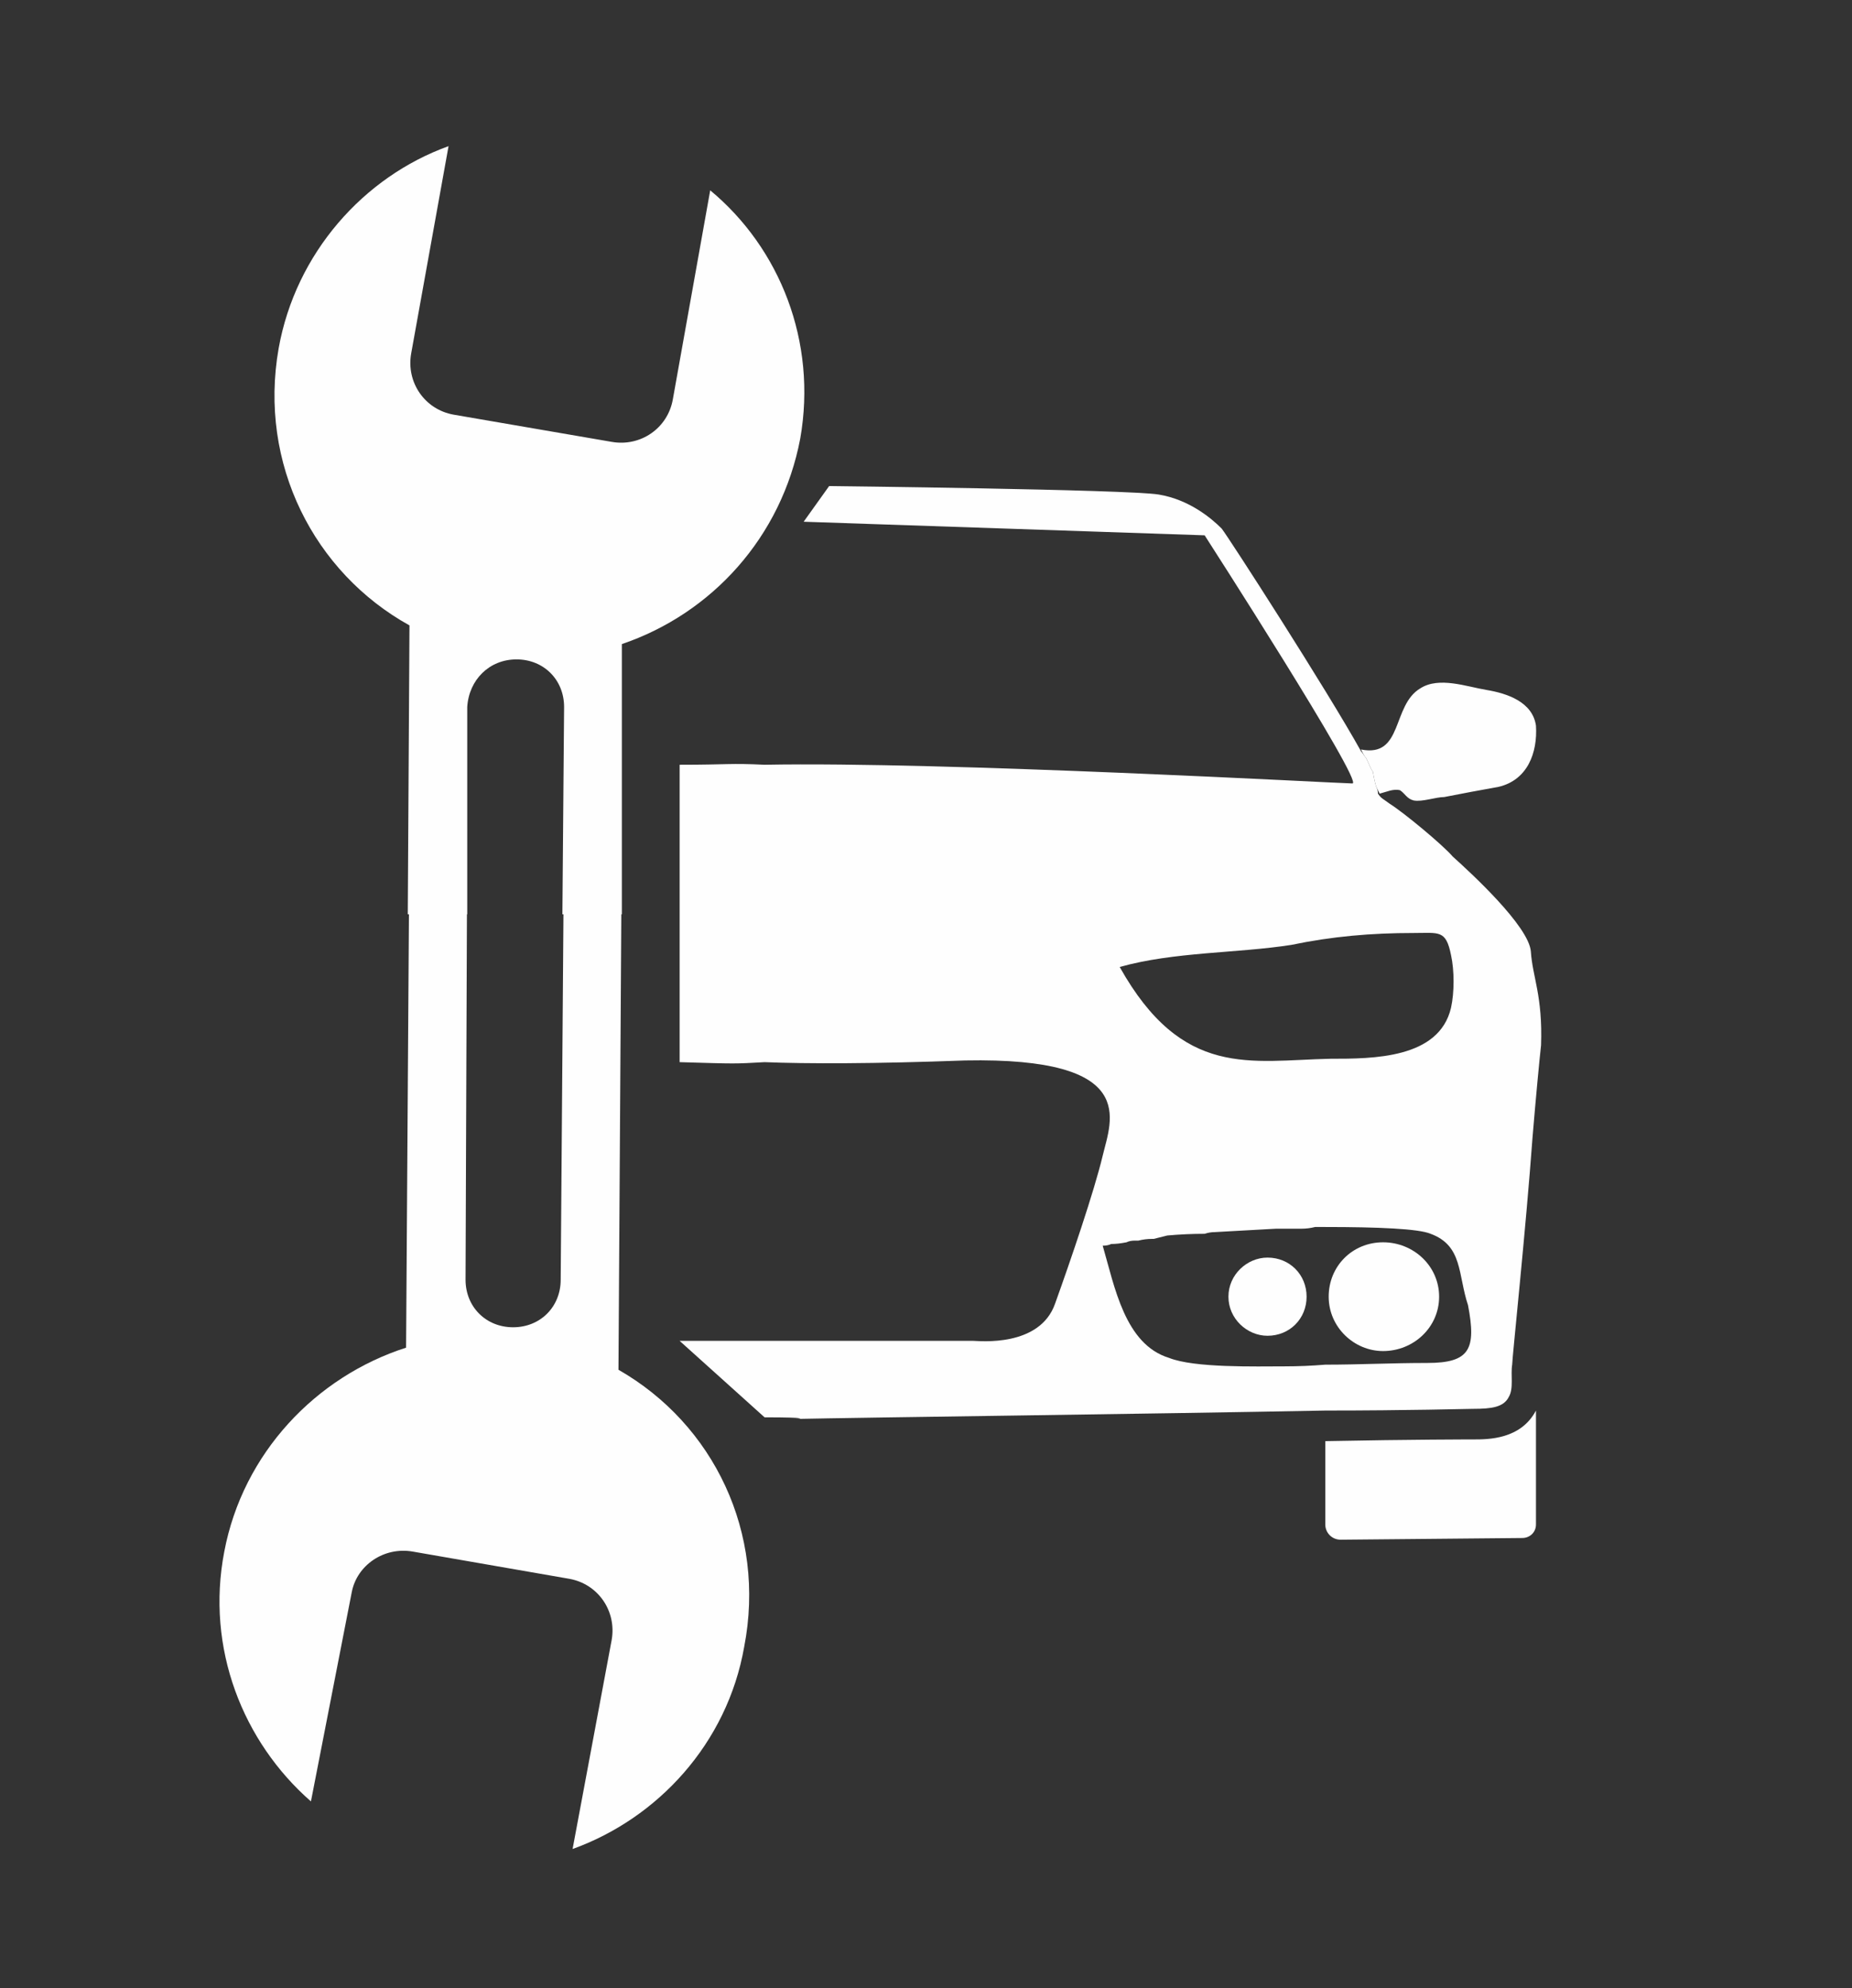 <svg version="1.2" xmlns="http://www.w3.org/2000/svg" viewBox="0 0 109 117" width="109" height="117">
	<rect x="0" y="0" width="109" height="117" fill="#333333" stroke="none"/>
	<title>iconos TLFO</title>
	<style>
		tspan { white-space:pre } 
		.s0 { fill: #fefefe } 
	</style>
	<g id="Capa 1">
		<g id="&lt;Group&gt;">
			<path id="&lt;Compound Path&gt;" class="s0" d="m43.8 96.9c1.3-6.7-1.8-13.1-7.4-16.3l0.2-31.8h-3.4l-0.2 26.5c0 1.6-1.2 2.8-2.8 2.8-0.8 0-1.5-0.3-2-0.8-0.5-0.5-0.8-1.2-0.8-2l0.1-26.5-3.4 0.1-0.2 30.4c-5.3 1.7-9.6 6.2-10.7 12-1.1 5.7 1.1 11.2 5.1 14.7l2.4-12.3c0.3-1.6 1.9-2.7 3.6-2.4l9.2 1.6c1.7 0.3 2.8 1.9 2.5 3.6l-2.3 12.3c5-1.8 9.1-6.2 10.1-11.9zm-11.4-57.3c0.5 0.5 0.8 1.2 0.8 2l-0.1 12.2h3.5v-15.9c5.3-1.8 9.4-6.3 10.5-12.1 1-5.7-1.2-11.2-5.3-14.6l-2.2 12.3c-0.3 1.7-1.9 2.8-3.6 2.5l-9.3-1.6c-1.7-0.3-2.8-1.9-2.5-3.6l2.2-12.2c-5 1.8-9 6.3-10 11.9-1.2 6.8 2.1 13.2 7.7 16.3l-0.1 17h3.5v-12.2c0.1-1.6 1.3-2.8 2.9-2.8 0.8 0 1.5 0.3 2 0.8z"/>
			<g id="&lt;Group&gt;">
				<path id="&lt;Compound Path&gt;" fill-rule="evenodd" class="s0" d="m46.5 83.5c0.8 0 1.2-0.1-1.5-0.1l-5-4.5h17.3c0.3 0 3.9 0.4 4.8-2.2 0.9-2.5 2.3-6.6 2.8-8.7 0.5-2.1 2.2-5.8-8.1-5.6-5.4 0.2-9.3 0.2-11.8 0.1-1.8 0.1-1.6 0.1-5 0v-17.5c2.9 0 2.9-0.1 5 0 10.5-0.2 33.9 1.1 34.6 1.1 0.7 0-8.7-14.6-8.7-14.6l-23.6-0.8 1.5-2.1c0 0 17.6 0.2 19.4 0.5 1.8 0.3 3.1 1.4 3.7 2 0.4 0.5 6.2 9.5 8.2 13.1 0.1 0.1 0.2 0.3 0.3 0.4 0.2 0.4 0.3 0.7 0.4 0.8q0.1 0.6 0.2 0.9 0.1 0.2 0.1 0.4c0.2 0.3 0.3 0.3 0.7 0.6 0.8 0.5 3.1 2.4 3.7 3.1 1 0.9 4.5 4.1 4.6 5.6 0.1 1.5 0.7 2.6 0.6 5.5-0.1 0.9-0.3 3-0.5 5.4-0.4 5.5-1.2 13-1.2 13.4-0.1 0.6 0.1 1.4-0.2 1.9-0.3 0.6-1 0.7-2.1 0.7-0.3 0-3.8 0.1-8.7 0.1-10.3 0.2-26.7 0.4-31.5 0.5zm-1.5 0c0 0 0.6 0 1.5 0-0.6 0-1.5 0-1.5 0zm20.9-26.6c3.7 6.6 7.7 5.5 12.4 5.4 2.5 0 6.4 0 7.1-3 0.2-0.9 0.2-2.2 0-3.1-0.3-1.5-0.7-1.3-2.2-1.3-2.5 0-4.8 0.2-7.2 0.7-3.2 0.5-6.9 0.4-10.1 1.3zm-1 16.4c0.7 2.4 1.3 5.8 3.9 6.6 1.5 0.6 5.1 0.5 6.8 0.5q1.2 0 2.4-0.1c2 0 3.9-0.1 6-0.1 2.5 0 2.9-0.8 2.4-3.4-0.6-1.8-0.3-3.5-2.2-4.2-0.7-0.3-3.1-0.4-6.2-0.4h-0.6q-0.4 0.1-0.8 0.1h-0.6q-0.5 0-0.9 0-1.8 0.1-3.6 0.2-0.3 0-0.6 0.1-1.1 0-2.2 0.1-0.4 0.1-0.8 0.2h-0.1q-0.4 0-0.8 0.1-0.1 0-0.2 0-0.3 0-0.5 0.1-0.5 0.1-0.9 0.1-0.2 0.1-0.5 0.1z"/>
				<path id="&lt;Path&gt;" class="s0" d="m86.7 84.7c-0.1 0-3.6 0-8.7 0.1v4.9c0 0.5 0.4 0.9 0.9 0.9l10.7-0.1c0.4 0 0.8-0.3 0.8-0.8v-6.7c-0.9 1.7-2.8 1.7-3.7 1.7z"/>
				<path id="&lt;Path&gt;" class="s0" d="m81 46.3q0.1 0.2 0.2 0.4c0.4-0.1 0.8-0.3 1.2-0.2 0.3 0.2 0.4 0.5 0.8 0.6 0.5 0.1 1.3-0.2 1.8-0.2 1-0.2 2.1-0.4 3.2-0.6 1.7-0.4 2.3-2 2.2-3.6-0.2-1.4-1.7-1.9-2.9-2.1-1.2-0.2-2.8-0.8-3.9-0.1-1.7 1-1 4.1-3.5 3.6 0.1 0.2 0.2 0.4 0.3 0.5 0.2 0.4 0.3 0.7 0.4 0.8q0.1 0.6 0.2 0.9z"/>
				<path id="&lt;Path&gt;" class="s0" d="m81.4 79.5c1.8 0 3.3-1.4 3.3-3.2 0-1.8-1.5-3.2-3.3-3.2-1.8 0-3.2 1.4-3.2 3.2 0 1.8 1.5 3.2 3.2 3.2z"/>
				<path id="&lt;Path&gt;" class="s0" d="m74.6 78.6c1.3 0 2.3-1 2.3-2.3 0-1.3-1-2.3-2.3-2.3-1.2 0-2.3 1-2.3 2.3 0 1.3 1.1 2.3 2.3 2.3z"/>
			</g>
		</g>
		<g id="&lt;Group&gt;">
			<g id="&lt;Group&gt;">
				<path id="&lt;Compound Path&gt;" fill-rule="evenodd" class="s0" d="m69 204.1v37.3c0 1.4-1.2 2.5-2.5 2.5h-47.7c-1.4 0-2.5-1.1-2.5-2.5v-64.2c0-1.4 1.1-2.5 2.5-2.5h6.2v-1.9h11.8v1.9h7.5c0.6 0 1.2 0.2 1.6 0.5l0.6 0.8 21.7 26.3 0.1 0.1 0.1 0.2c0.4 0.4 0.6 0.9 0.6 1.5zm-8.7 5.2h-36.3v26.5h36.3zm1.3-6.7l-0.8-1-14-17.6 1.5 18.1z"/>
				<path id="&lt;Path&gt;" class="s0" d="m46.5 176l-0.6-0.8q0.4 0.4 0.6 0.8z"/>
				<path id="&lt;Path&gt;" class="s0" d="m37.8 171.6h-13.8v-5.4h13.8z"/>
				<path id="&lt;Compound Path&gt;" fill-rule="evenodd" class="s0" d="m48.8 225.7c0 3.4-2.8 6.2-6.2 6.2-3.4 0-6.1-2.8-6.1-6.2 0-1 0.2-2.1 0.7-2.9l5.4-9.6 5.1 9.1 0.1 0.1c0.6 1 1 2.1 1 3.3zm-8.8 2.2c-0.7-0.6-1.9-1.4-2.1-0.2-0.1 0.8 1.1 1.8 1.7 2.1 0.5 0.3 1.4 0.8 1.8 0.2 0.2-0.2-0.6-1.3-1.4-2.1z"/>
			</g>
			<g id="&lt;Group&gt;">
				<path id="&lt;Path&gt;" class="s0" d="m103.2 206.1c0-20-16.2-36.4-36.2-36.4-6.1-0.1-11.8 1.4-16.8 4l3.9 4.8c2.6-1.2 5.4-2.1 8.4-2.5q1.5-0.3 3.1-0.3 0.5-0.1 1 0c0 0 0.4-0.1 0.4-0.1 0.5 0 0.9 0.1 1.4 0.1 0.7 0 1.7 0.1 3 0.3 9.7 1.5 18.2 7.6 22.6 16.4 0.5 1.2 0.9 2.1 1.2 3 0.4 0.8 0.6 1.6 0.8 2.5 0.4 1.1 0.6 2.2 0.7 3.1 0.3 1.5 0.5 3.3 0.5 5.1-0.1 8.2-3.3 15.8-9.2 21.5l-2.3 2.1c-0.6 0.5-1.4 1.1-2.2 1.6q-1.4 0.9-2.8 1.6c-2.6 1.4-5.4 2.3-8.4 2.9l-0.1 6.1c17.4-2.6 30.9-17.6 31-35.8z"/>
				<path id="&lt;Compound Path&gt;" fill-rule="evenodd" class="s0" d="m80.2 231.8c-2.5 1.2-5.1 2.2-7.8 2.7v-2.5c2.2-0.5 4.3-1.2 6.3-2.2l-6-7.2 0.2-6.2 8.6 11.9q0-0.1 0-0.1c0.7-0.4 1.3-0.9 1.9-1.3 0-0.1 0-0.1 0-0.1l-10-13.9q-0.2 0.2-0.4 0.4l0.2-8.1q0 0 0.1 0c0.7 0 1.4-0.6 1.4-1.4 0-0.8-0.7-1.4-1.4-1.4l-5.2-6.4 0.1-16.6h-0.1c-0.4-0.1-0.7-0.1-1-0.1h-0.3q-0.4 0-0.8 0-0.2 0-0.3 0.1l-0.1 13.5-3.6-4.5 0.7-8.7q-3.3 0.5-6.3 1.8l-1.5-2c2.4-1.1 5-1.9 7.8-2.3 0.9-0.1 2-0.2 3-0.2 0.4-0.1 0.8-0.1 1.3-0.1q0.6 0 1.2 0.1c1 0 2 0.1 3.1 0.2 9.4 1.5 17.4 7.5 21.6 15.8q0.6 1.4 1.2 2.8c0.3 0.8 0.5 1.6 0.7 2.4 0.3 0.9 0.6 2 0.7 3q0.4 2.4 0.4 4.9c0 8.1-3.4 15.4-8.8 20.6l-2.3 2.1q-0.9 0.7-2 1.4c-0.8 0.6-1.7 1.1-2.6 1.6zm10.3-38.1c-3.9-7.4-11-12.6-19.3-14l1.3 18.5zm-15.1 8.1q0.5 1.1 0.8 2.3l16.3-5.2q-0.1 0 0-0.1c-0.2-0.6-0.4-1.4-0.7-2.1-0.1 0-0.1-0.1-0.1-0.2zm10.2 23c5-5 7.8-11.6 7.8-18.7 0-1.4-0.1-2.8-0.3-4.2l-17.2 6.9z"/>
				<path id="&lt;Path&gt;" class="s0" d="m62.9 212.7c0.7 0 1.4-0.6 1.4-1.4 0-0.8-0.7-1.4-1.4-1.4-0.8 0-1.4 0.6-1.4 1.4 0 0.8 0.6 1.4 1.4 1.4z"/>
			</g>
		</g>
		<g id="&lt;Group&gt;">
			<path id="&lt;Compound Path&gt;" class="s0" d="m77.6 348.8h-40.8c-6.8-14.2-12.9-29.2-19.4-43.4h-15.3v5.4h11.6c6.1 14.6 12.5 28.9 19 43.1h44.9c0.3-1.3 0-3.7 0-5.1zm-9.9 10.5c-3.1 0.8-5.8 3.5-6.1 6.5-1 5.1 2.4 9.2 6.1 9.8 6.8 1.1 10.9-4.3 9.9-9.8-0.7-4.4-5.1-7.1-9.9-6.5zm-26.8 0c-3.1 0.8-5.8 3.5-6.5 6.5-0.7 5.1 2.7 9.2 6.5 9.8 6.4 1.1 10.5-4.3 9.8-9.8-0.7-4.4-5.1-7.1-9.8-6.5zm-1.1-16.2c12.6 0 25.5 0 38.1 0l8.6-21.9c0 0 1.4-3.1 0.9-3.9-0.8-1.4-5.4-1-5.4-1h-52.7l1.7 5.4h10.2l2 5.4h-9.8l2 5.1h10.2l2.1 5.8h-9.9z"/>
		</g>
		<g id="&lt;Group&gt;">
			<g id="&lt;Group&gt;">
				<g id="&lt;Group&gt;">
					<g id="324, Email, Mail, Message, Sms">
						<g id="&lt;Group&gt;">
							<path id="&lt;Path&gt;" class="s0" d="m87.6 451.9c-0.5-0.3-0.9-0.3-1.5-0.3h-70.2c-0.6 0-1.1 0.1-1.5 0.3l36.6 31z"/>
							<path id="&lt;Path&gt;" class="s0" d="m63.1 475l-11.5 9.9c-0.2 0.1-0.5 0.1-0.6 0.1-0.2 0-0.5 0-0.6-0.1l-11.5-9.9c0 0.2-0.2 0.3-0.2 0.5l-24.3 26c0.4 0.3 0.9 0.3 1.5 0.3h70.2c0.6 0 1-0.2 1.5-0.3l-24.2-26c-0.2-0.2-0.2-0.3-0.3-0.5z"/>
							<path id="&lt;Path&gt;" class="s0" d="m37.5 474l-24.5-20.8c-0.3 0.4-0.4 0.9-0.4 1.5v44.1c0 0.6 0.1 1 0.3 1.5l24.2-26c0.3-0.2 0.3-0.3 0.4-0.3z"/>
							<path id="&lt;Path&gt;" class="s0" d="m88.9 453.2l-24.5 20.8c0.2 0 0.3 0.1 0.3 0.1l24.2 26c0.3-0.4 0.3-0.9 0.3-1.5v-43.9c0-0.6-0.1-1.2-0.3-1.5z"/>
						</g>
					</g>
					<g id="Layer 1 00000111191427956037906580000004249918313980840116 ">
					</g>
				</g>
			</g>
		</g>
	</g>
</svg>